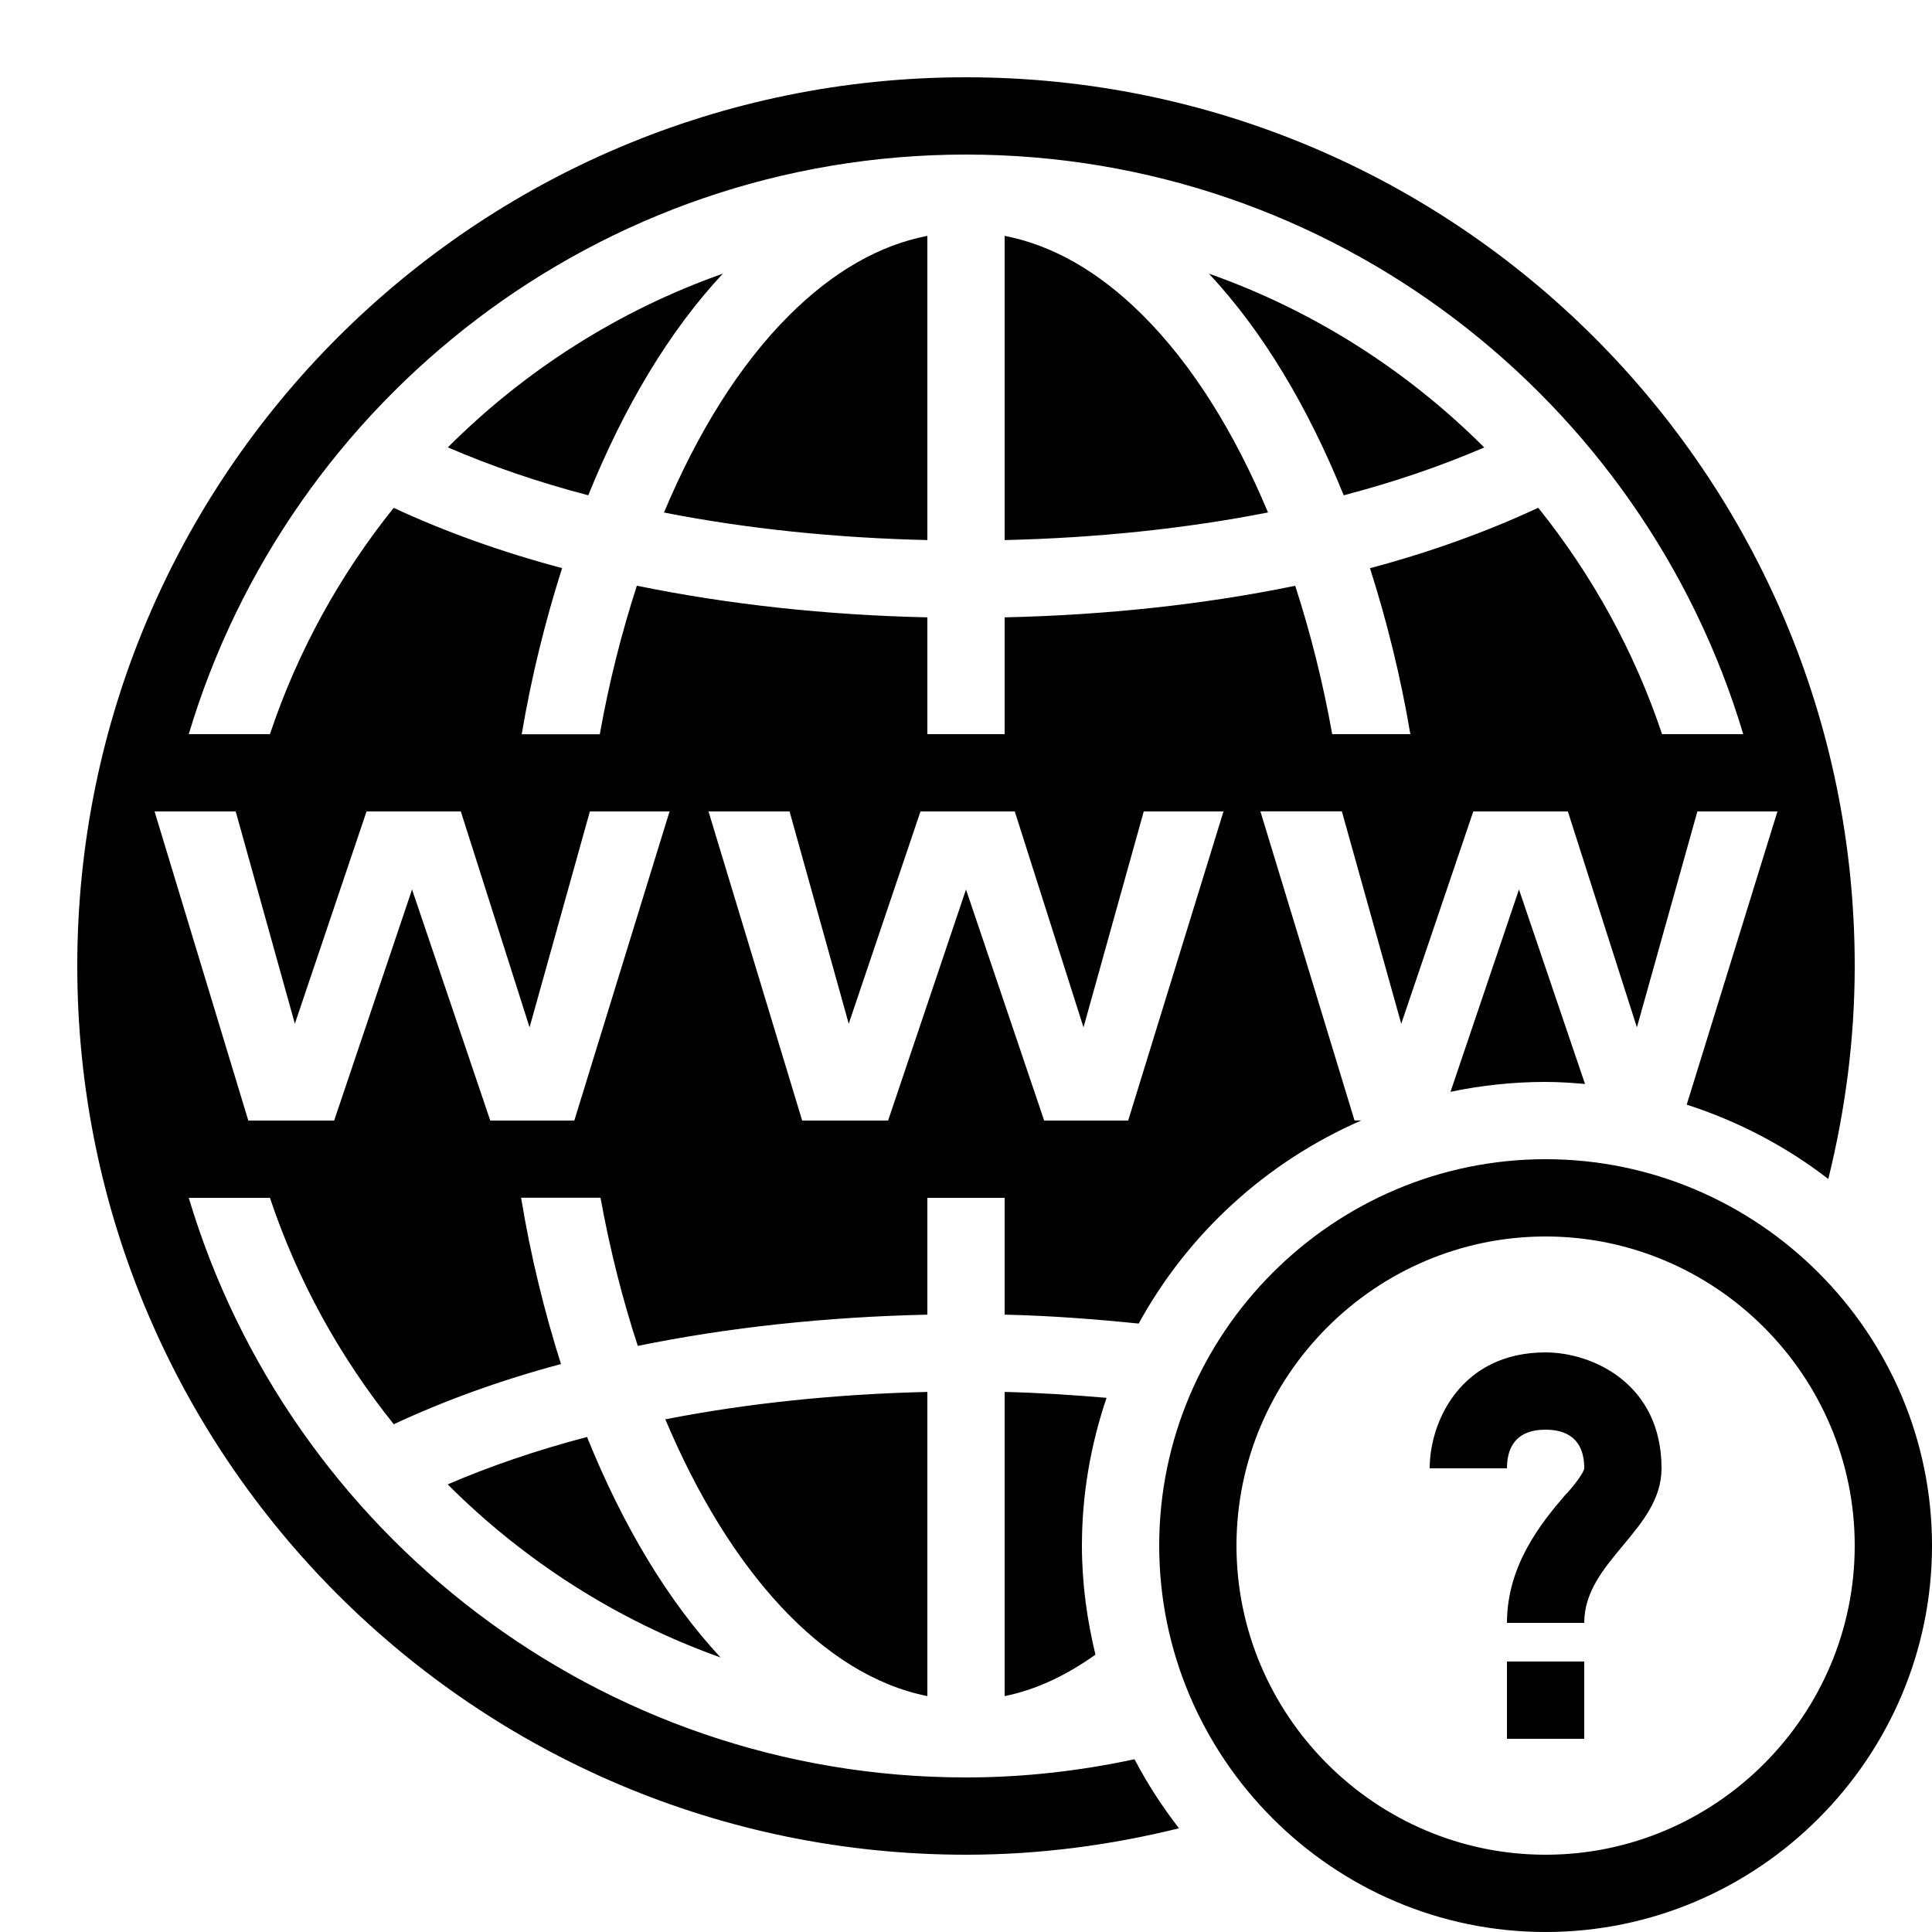 <?xml version="1.0"?>
<svg xmlns="http://www.w3.org/2000/svg" viewBox="0 0 50 50">
    <path d="M 25 2 C 12.297 2 2 12.297 2 25 C 2 37.703 12.297 48 25 48 C 26.902 48 28.745 47.753 30.512 47.316 C 30.079 46.756 29.691 46.161 29.361 45.529 C 27.953 45.831 26.497 46 25 46 C 15.506 46 7.475 39.663 4.885 31 L 6.986 31 C 7.705 33.151 8.801 35.127 10.191 36.859 C 11.492 36.252 12.938 35.724 14.518 35.301 C 14.091 33.953 13.736 32.519 13.486 30.998 L 15.541 30.998 C 15.786 32.347 16.113 33.631 16.506 34.832 C 18.85 34.351 21.392 34.081 24 34.023 L 24 31 L 26 31 L 26 34.023 C 27.178 34.049 28.332 34.139 29.469 34.254 C 30.746 31.923 32.778 30.065 35.23 28.998 L 35.055 28.998 L 32.619 20.998 L 34.727 20.998 L 36.264 26.494 L 38.129 21 L 40.576 21 L 42.363 26.588 L 43.928 21 L 46 21 L 43.652 28.588 C 44.989 29.02 46.227 29.67 47.316 30.512 C 47.753 28.745 48 26.902 48 25 C 48 12.297 37.703 2 25 2 z M 25 4 C 34.494 4 42.525 10.337 45.115 19 L 43.014 19 C 42.295 16.849 41.199 14.873 39.809 13.141 C 38.501 13.751 37.045 14.281 35.455 14.705 C 35.888 16.062 36.246 17.495 36.5 19 L 34.477 19 C 34.237 17.651 33.911 16.37 33.52 15.16 C 31.168 15.644 28.616 15.919 26 15.977 L 26 19 L 24 19 L 24 15.977 C 21.386 15.919 18.835 15.642 16.482 15.158 C 16.09 16.369 15.763 17.652 15.523 19.002 L 13.502 19.002 C 13.756 17.496 14.114 16.061 14.547 14.703 C 12.956 14.279 11.496 13.752 10.189 13.143 C 8.8 14.874 7.705 16.849 6.986 19 L 4.885 19 C 7.475 10.337 15.506 4 25 4 z M 24 6.104 C 22.756 6.345 21.554 7.032 20.416 8.168 C 19.133 9.45 18.047 11.205 17.184 13.264 C 19.319 13.684 21.628 13.922 24 13.977 L 24 6.104 z M 26 6.104 L 26 13.977 C 28.374 13.922 30.681 13.682 32.816 13.262 C 31.944 11.181 30.843 9.412 29.541 8.125 C 28.416 7.014 27.228 6.343 26 6.104 z M 18.707 7.082 C 16.002 8.037 13.579 9.59 11.59 11.578 C 12.698 12.055 13.911 12.475 15.225 12.818 C 16.145 10.54 17.317 8.57 18.707 7.082 z M 31.287 7.082 C 32.68 8.571 33.853 10.539 34.775 12.818 C 36.089 12.475 37.304 12.057 38.412 11.58 C 36.421 9.59 33.995 8.037 31.287 7.082 z M 4 21 L 6.1 21 L 7.631 26.494 L 9.486 21 L 11.926 21 L 13.705 26.588 L 15.266 21 L 17.328 21 L 14.863 29 L 12.688 29 L 10.664 23.02 L 8.648 29 L 6.426 29 L 4 21 z M 18.336 21 L 20.434 21 L 21.965 26.494 L 23.822 21 L 26.262 21 L 28.041 26.588 L 29.6 21 L 31.664 21 L 29.197 29 L 27.023 29 L 25 23.02 L 22.984 29 L 20.76 29 L 18.336 21 z M 39.311 23.02 L 37.539 28.256 C 38.333 28.09 39.156 28 40 28 C 40.344 28 40.683 28.024 41.02 28.053 L 39.311 23.02 z M 40 30 C 34.5 30 30 34.5 30 40 C 30 45.5 34.5 50 40 50 C 45.5 50 50 45.5 50 40 C 50 34.5 45.5 30 40 30 z M 40 32 C 44.4 32 48 35.6 48 40 C 48 44.4 44.4 48 40 48 C 35.6 48 32 44.4 32 40 C 32 35.6 35.6 32 40 32 z M 40 35 C 37.8 35 37 36.8 37 38 L 39 38 C 39 37.5 39.2 37 40 37 C 40.5 37 41 37.2 41 38 C 41 38.1 40.7 38.499 40.5 38.699 C 39.9 39.399 39 40.5 39 42 L 41 42 C 41 41.2 41.5 40.6 42 40 C 42.5 39.4 43 38.8 43 38 C 43 35.8 41.2 35 40 35 z M 24 36.023 C 21.637 36.078 19.343 36.316 17.219 36.732 C 18.866 40.646 21.289 43.353 24 43.895 L 24 36.023 z M 26 36.023 L 26 43.895 C 26.815 43.732 27.601 43.356 28.35 42.822 C 28.13 41.915 28 40.973 28 40 C 28 38.662 28.231 37.379 28.637 36.176 C 27.77 36.102 26.892 36.044 26 36.023 z M 15.193 37.189 C 13.892 37.53 12.685 37.943 11.586 38.416 C 13.561 40.391 15.964 41.938 18.648 42.895 C 17.281 41.425 16.114 39.475 15.193 37.189 z M 39 43 L 39 45 L 41 45 L 41 43 L 39 43 z"/>
</svg>
